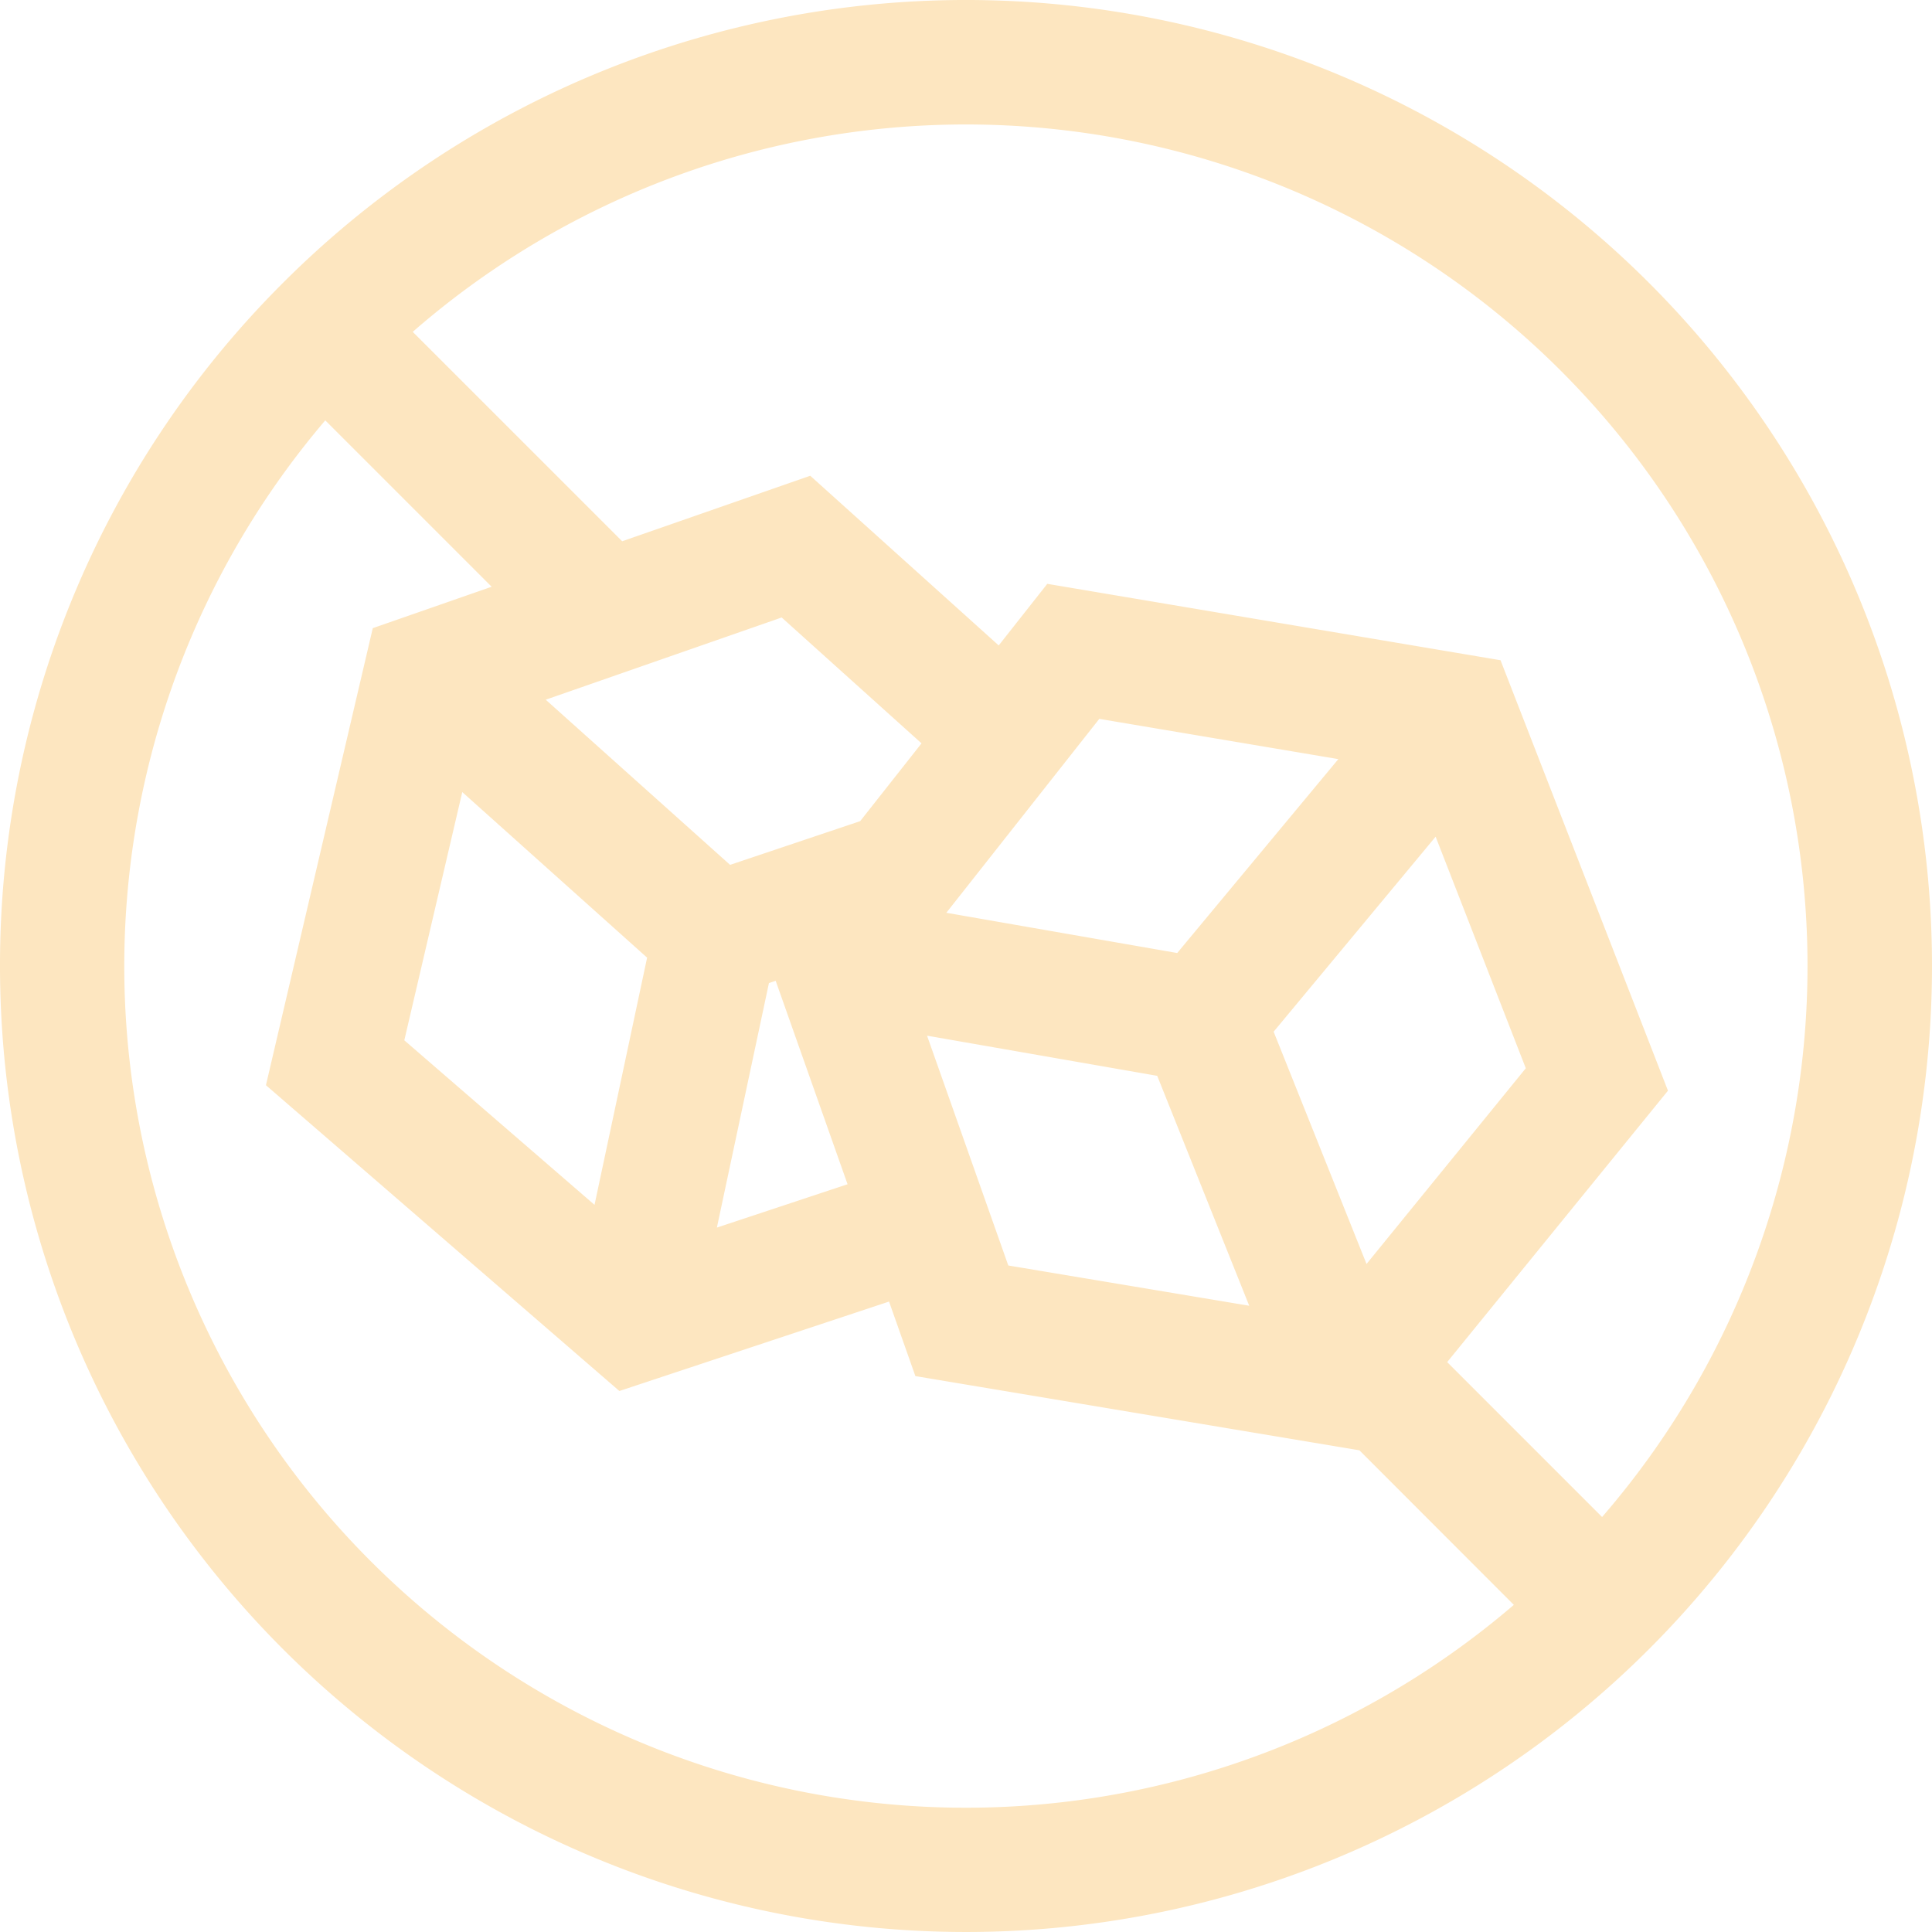 <svg xmlns="http://www.w3.org/2000/svg" width="120" height="120" viewBox="0 0 120 120">
  <path id="Sugar-Free" d="M26.109,20.931,39.117,33.938,50.8,29.869,62.505,40.408l3.017-3.826,28.151,4.745,10.4,26.737L90.36,84.922l9.621,9.621A52.271,52.271,0,0,0,26.109,20.931ZM94.5,100,84.909,90.4l-27.58-4.609-1.636-4.629L38.944,86.717,16.991,67.723l6.636-28.388,7.383-2.572L20.676,26.429A52.271,52.271,0,0,0,94.5,100ZM53.117,73.875,48.652,61.239l-.419.141L45,76.567ZM37.4,75.155,40.666,59.8,29.185,49.516l-3.6,15.418Zm-3.03-31.376,11.45,10.258L53.9,51.322l3.811-4.832-8.686-7.818ZM58.054,64.647,63.1,78.921l14.964,2.5L72.35,67.141ZM79.581,64.4l5.77,14.427,9.892-12.157-5.6-14.383ZM83.6,47.469l-14.848-2.5-9.5,12.044,14.34,2.5ZM17.811,18.129A60,60,0,1,1,.473,60.319,59.828,59.828,0,0,1,17.811,18.129Z" transform="translate(-0.473 -0.319)" fill="#fde6c0" fill-rule="evenodd"/>
</svg>
